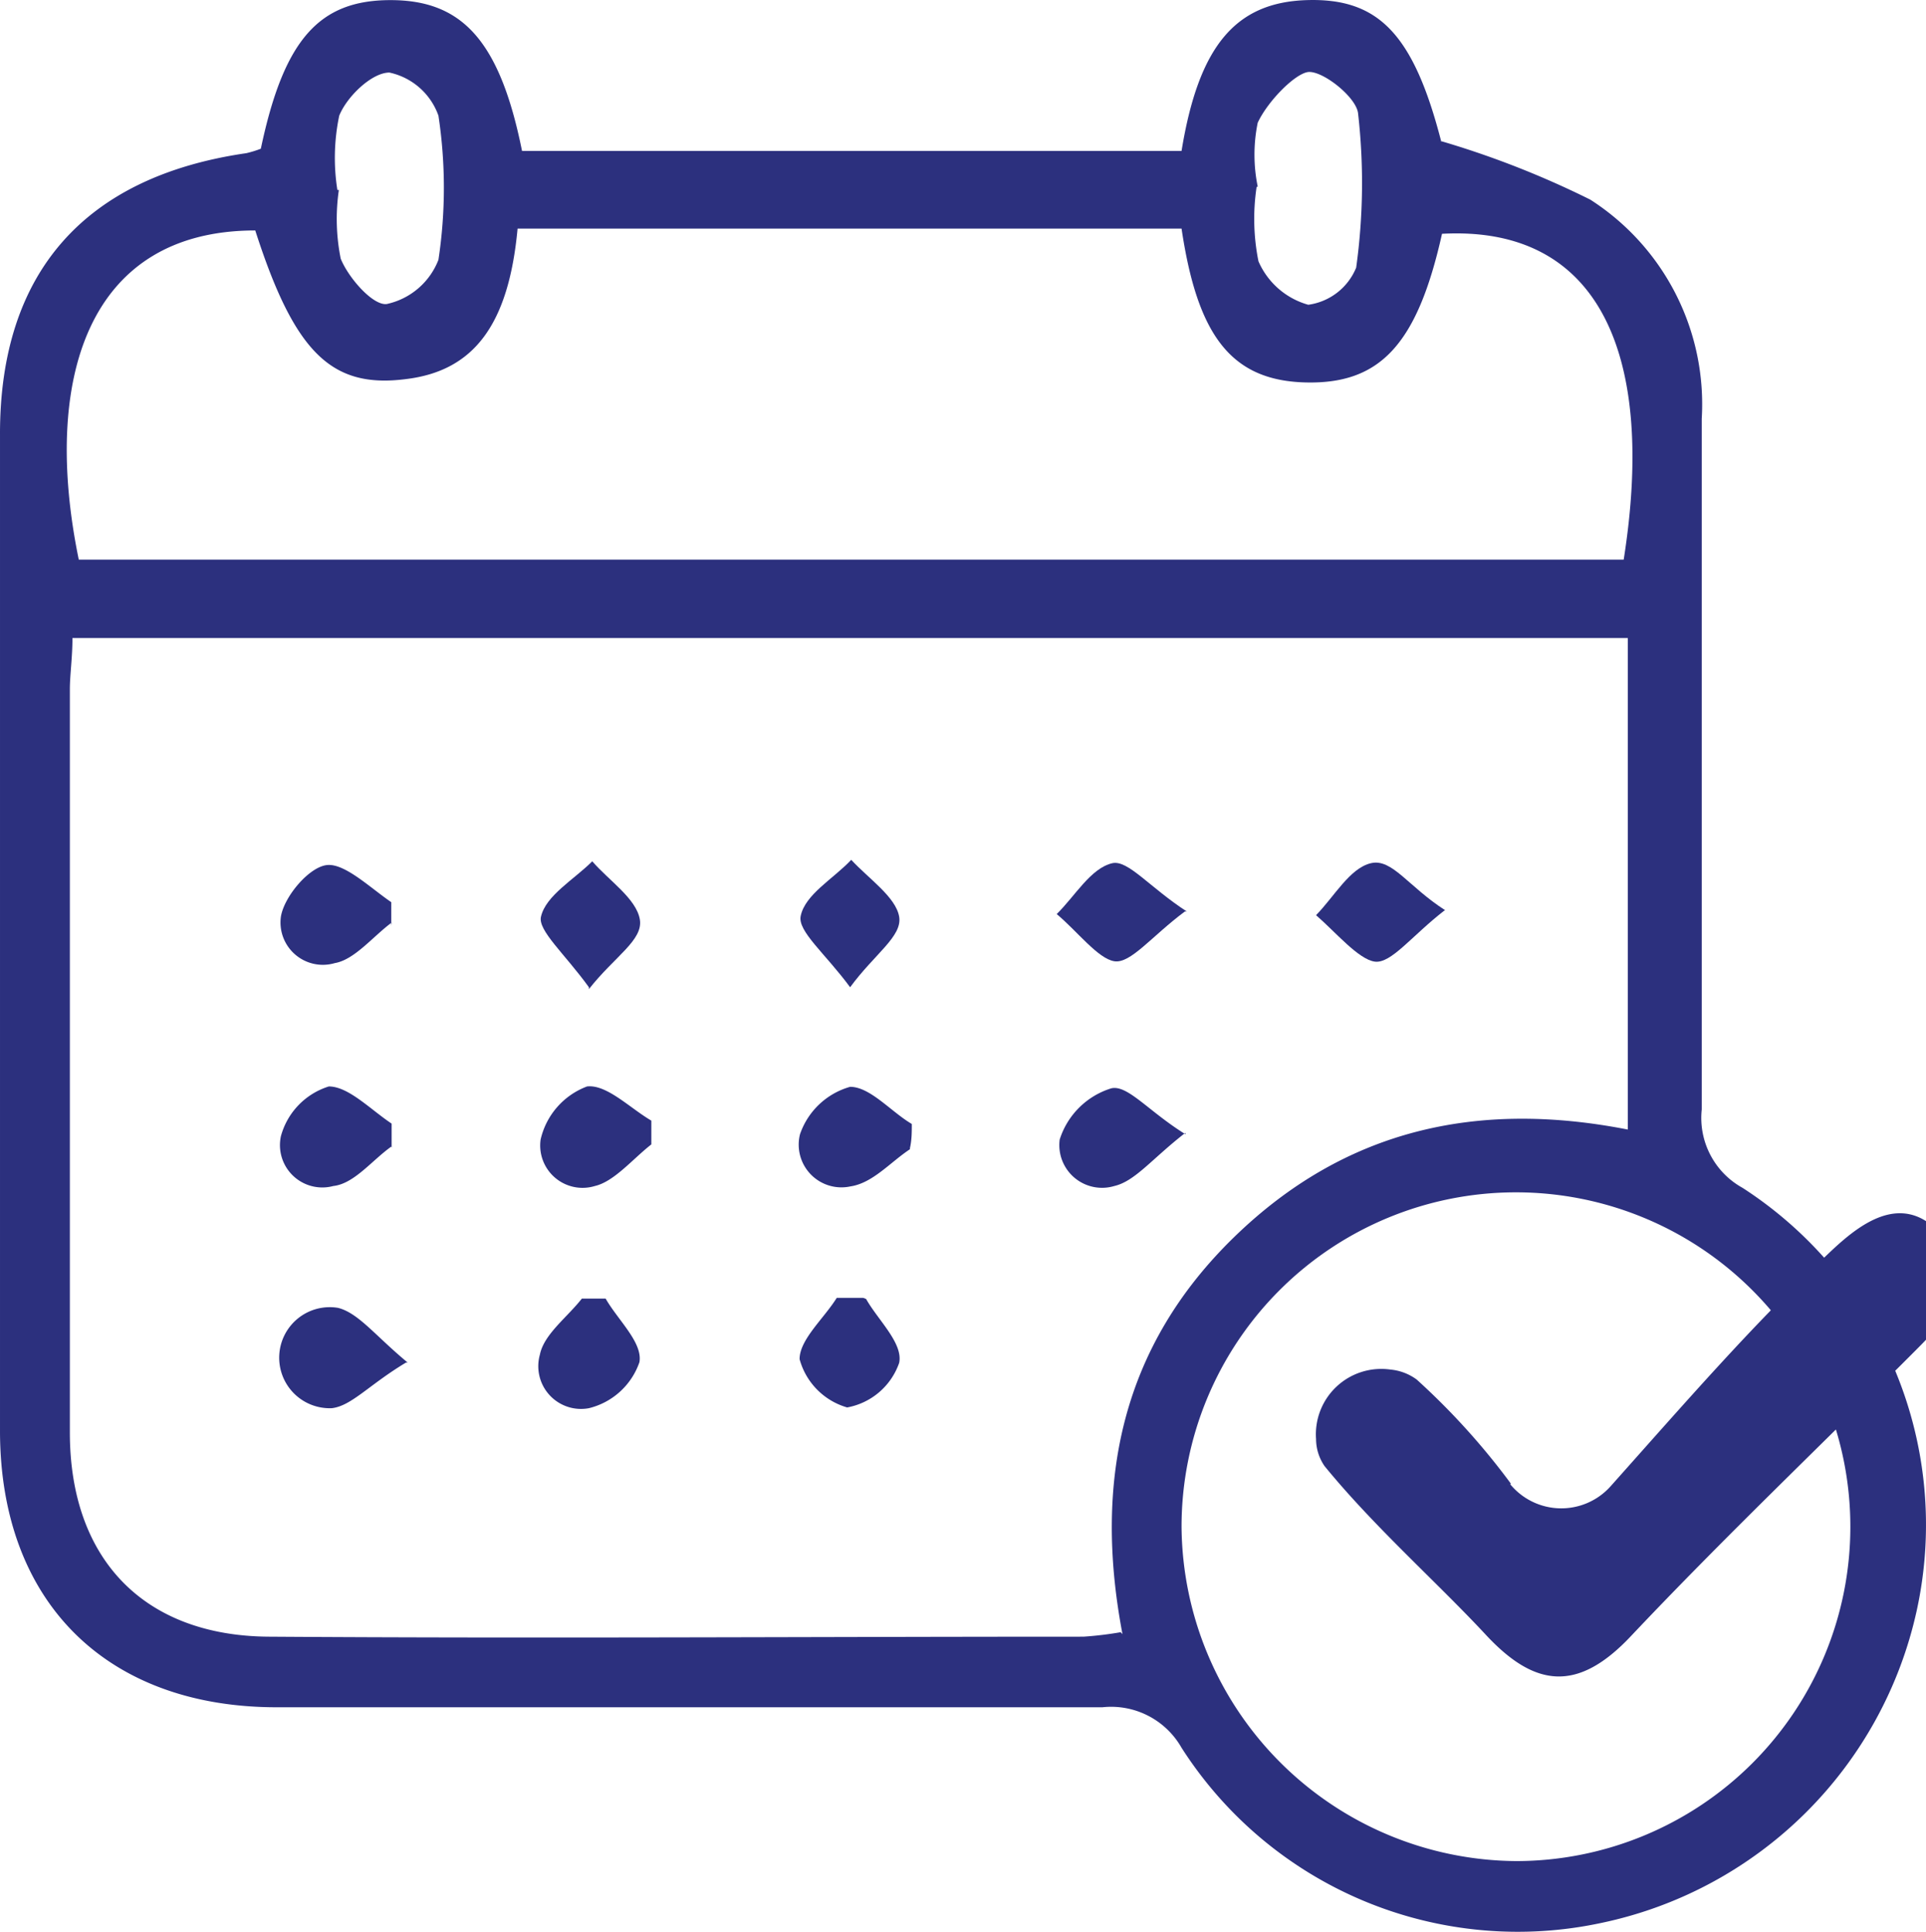 <?xml version="1.0" encoding="UTF-8" standalone="no"?>
<svg
   xmlns:dc="http://purl.org/dc/elements/1.1/"
   xmlns:cc="http://creativecommons.org/ns#"
   xmlns:rdf="http://www.w3.org/1999/02/22-rdf-syntax-ns#"
   xmlns:svg="http://www.w3.org/2000/svg"
   xmlns="http://www.w3.org/2000/svg"
   xmlns:sodipodi="http://sodipodi.sourceforge.net/DTD/sodipodi-0.dtd"
   xmlns:inkscape="http://www.inkscape.org/namespaces/inkscape"
   id="Calque_1"
   data-name="Calque 1"
   viewBox="0 0 51.836 51.996"
   version="1.1"
   sodipodi:docname="ACCES_RAPIDE_PLAN_ATELIERS.svg"
   width="51.836"
   height="51.996"
   inkscape:version="0.92.5 (2060ec1f9f, 2020-04-08)">
  <sodipodi:namedview
     pagecolor="#ffffff"
     bordercolor="#666666"
     borderopacity="1"
     objecttolerance="10"
     gridtolerance="10"
     guidetolerance="10"
     inkscape:pageopacity="0"
     inkscape:pageshadow="2"
     inkscape:window-width="1298"
     inkscape:window-height="931"
     id="namedview10784"
     showgrid="false"
     inkscape:zoom="2.744186"
     inkscape:cx="25.3"
     inkscape:cy="25.823143"
     inkscape:window-x="48"
     inkscape:window-y="27"
     inkscape:window-maximized="0"
     inkscape:current-layer="Calque_1" />
  <defs
     id="defs10751">
    <style
       id="style10749">.cls-1{fill:#d7ebe3;}.cls-2{fill:#2c307e;}</style>
  </defs>
  <path
     class="cls-1"
     d="m 25.3,-16.827 a 43,43 0 1 0 43,43 43,43 0 0 0 -43,-43"
     id="path10753"
     style="fill:#d7ebe3;fill-opacity:0"
     inkscape:connector-curvature="0" />
  <path
     class="cls-2"
     d="m 9.12,5.113 v 0 a 5.41,5.41 0 0 0 0.05,1.85 c 0.21,0.52 0.87,1.27 1.24,1.22 a 1.93,1.93 0 0 0 1.39,-1.19 12.94,12.94 0 0 0 0,-3.88 1.8,1.8 0 0 0 -1.32,-1.16 c -0.47,0 -1.14,0.64 -1.35,1.16 a 5.54,5.54 0 0 0 -0.05,2 m 24.74,-0.08 v 0 a 5.78,5.78 0 0 0 0.05,2 2.07,2.07 0 0 0 1.34,1.17 1.63,1.63 0 0 0 1.29,-1 16.55,16.55 0 0 0 0.05,-4.16 c -0.06,-0.45 -1,-1.18 -1.37,-1.1 -0.37,0.08 -1.07,0.8 -1.33,1.36 a 4.28,4.28 0 0 0 0,1.72 M 40.8,50.093 a 9,9 0 1 0 -9,-9 9.07,9.07 0 0 0 9,9 M 13.93,6.153 c -0.24,2.59 -1.18,3.83 -3,4.05 -2,0.26 -3,-0.7 -4.06,-4 -4.54,0 -5.74,4.05 -4.75,8.86 H 43.7 c 0.87,-5.51 -0.65,-9 -4.89,-8.77 -0.67,3 -1.68,4.06 -3.7,4 -2.02,-0.06 -2.89,-1.33 -3.31,-4.14 z M 30.21,43.983 c -0.79,-4.15 0,-7.76 3,-10.68 3,-2.92 6.57,-3.69 10.6,-2.9 v -13.23 H 1.95 c 0,0.52 -0.07,1 -0.07,1.38 q 0,10 0,20 c 0,3.42 2,5.48 5.36,5.5 7.31,0.05 14.62,0 21.92,0 a 9.61,9.61 0 0 0 1,-0.12 M 38.8,3.803 a 24.57,24.57 0 0 1 4,1.57 6.54,6.54 0 0 1 3,5.9 c 0,6.2 0,12.4 0,18.59 a 2.15,2.15 0 0 0 1.1,2.11 10.8,10.8 0 0 1 4.69,11.36 11,11 0 0 1 -8.47,8.42 10.74,10.74 0 0 1 -11.32,-4.71 2.18,2.18 0 0 0 -2.13,-1.09 q -11.1,0 -22.22,0 c -4.59,0 -7.44,-2.84 -7.45,-7.42 q 0,-13.43 0,-26.86 C 0,7.333 2.28,4.753 6.63,4.123 a 2.91,2.91 0 0 0 0.39,-0.12 c 0.62,-2.94 1.57,-4 3.49,-4 1.92,0 2.94,1.08 3.54,4.06 H 31.8 c 0.46,-2.82 1.45,-4 3.37,-4.06 1.92,-0.06 2.87,0.9 3.62,3.81"
     id="path10755"
     inkscape:connector-curvature="0"
     style="fill:#2c307e" />
  <path
     class="cls-2"
     d="m 31.9,30.493 c -0.9,0.7 -1.35,1.3 -1.91,1.43 a 1.15,1.15 0 0 1 -1.47,-1.25 2.11,2.11 0 0 1 1.39,-1.38 c 0.44,-0.1 1,0.62 2,1.24"
     id="path10757"
     inkscape:connector-curvature="0"
     style="fill:#2c307e" />
  <path
     class="cls-2"
     d="m 24.49,30.933 c -0.53,0.35 -1,0.91 -1.6,1 a 1.15,1.15 0 0 1 -1.36,-1.4 2,2 0 0 1 1.35,-1.28 c 0.54,0 1.1,0.67 1.66,1 0,0.22 0,0.43 -0.05,0.65"
     id="path10759"
     inkscape:connector-curvature="0"
     style="fill:#2c307e" />
  <path
     class="cls-2"
     d="m 17.53,30.803 c -0.5,0.39 -1,1 -1.52,1.12 a 1.14,1.14 0 0 1 -1.46,-1.25 2,2 0 0 1 1.25,-1.43 c 0.53,-0.06 1.15,0.58 1.73,0.92 v 0.64"
     id="path10761"
     inkscape:connector-curvature="0"
     style="fill:#2c307e" />
  <path
     class="cls-2"
     d="m 10.53,30.863 c -0.52,0.37 -1,1 -1.56,1.06 a 1.14,1.14 0 0 1 -1.41,-1.34 1.93,1.93 0 0 1 1.29,-1.34 c 0.53,0 1.12,0.62 1.69,1 v 0.65"
     id="path10763"
     inkscape:connector-curvature="0"
     style="fill:#2c307e" />
  <path
     class="cls-2"
     d="m 10.54,24.833 c -0.51,0.38 -1,1 -1.53,1.09 a 1.14,1.14 0 0 1 -1.45,-1.25 c 0.09,-0.55 0.77,-1.35 1.25,-1.39 0.48,-0.04 1.15,0.61 1.72,1 0,0.21 0,0.42 0,0.64"
     id="path10765"
     inkscape:connector-curvature="0"
     style="fill:#2c307e" />
  <path
     class="cls-2"
     d="m 16.3,34.953 c 0.33,0.58 1,1.18 0.91,1.71 a 1.92,1.92 0 0 1 -1.36,1.24 1.15,1.15 0 0 1 -1.32,-1.44 c 0.11,-0.55 0.73,-1 1.13,-1.51 h 0.64"
     id="path10767"
     inkscape:connector-curvature="0"
     style="fill:#2c307e" />
  <path
     class="cls-2"
     d="m 10.93,36.673 c -1,0.6 -1.47,1.17 -2,1.23 a 1.36,1.36 0 1 1 0.17,-2.7 c 0.55,0.14 1,0.75 1.87,1.47"
     id="path10769"
     inkscape:connector-curvature="0"
     style="fill:#2c307e" />
  <path
     class="cls-2"
     d="m 23.31,34.963 c 0.32,0.57 1,1.19 0.89,1.72 a 1.83,1.83 0 0 1 -1.4,1.2 1.86,1.86 0 0 1 -1.28,-1.3 c 0,-0.53 0.66,-1.1 1,-1.65 h 0.71"
     id="path10771"
     inkscape:connector-curvature="0"
     style="fill:#2c307e" />
  <path
     class="cls-2"
     d="m 15.85,26.573 c -0.65,-0.9 -1.38,-1.53 -1.29,-1.9 0.13,-0.57 0.89,-1 1.38,-1.49 0.45,0.52 1.18,1 1.28,1.56 0.1,0.56 -0.68,1 -1.37,1.88"
     id="path10773"
     inkscape:connector-curvature="0"
     style="fill:#2c307e" />
  <path
     class="cls-2"
     d="m 22.88,26.573 c -0.67,-0.91 -1.42,-1.51 -1.33,-1.92 0.12,-0.58 0.88,-1 1.36,-1.51 0.46,0.5 1.2,1 1.29,1.53 0.09,0.53 -0.66,1 -1.32,1.9"
     id="path10775"
     inkscape:connector-curvature="0"
     style="fill:#2c307e" />
  <path
     class="cls-2"
     d="m 31.89,24.533 c -0.9,0.67 -1.46,1.41 -1.9,1.34 -0.44,-0.07 -1,-0.81 -1.55,-1.27 0.49,-0.48 0.92,-1.24 1.5,-1.37 0.42,-0.09 1,0.65 2,1.3"
     id="path10777"
     inkscape:connector-curvature="0"
     style="fill:#2c307e" />
  <path
     class="cls-2"
     d="m 38.88,24.503 c -0.89,0.69 -1.44,1.44 -1.88,1.38 -0.44,-0.06 -1.06,-0.8 -1.58,-1.25 0.49,-0.5 0.91,-1.27 1.48,-1.4 0.57,-0.13 1,0.63 2,1.27"
     id="path10779"
     inkscape:connector-curvature="0"
     style="fill:#2c307e" />
  <path
     class="cls-2"
     d="m 40.64,39.943 a 1.78,1.78 0 0 0 2.7,0.07 c 2.05,-2.3 3.77,-4.28 5.66,-6.07 0.72,-0.69 2,-2 3.17,-0.8 1.17,1.2 0.37,2.22 -0.57,3.16 -2.57,2.58 -5.22,5.1 -7.72,7.75 -1.42,1.5 -2.57,1.37 -3.89,-0.05 -1.32,-1.42 -3,-2.9 -4.34,-4.54 a 1.29,1.29 0 0 1 -0.23,-0.73 1.76,1.76 0 0 1 2,-1.87 1.41,1.41 0 0 1 0.71,0.27 19,19 0 0 1 2.54,2.81"
     id="path10781"
     inkscape:connector-curvature="0"
     style="fill:#2c307e" />
</svg>
